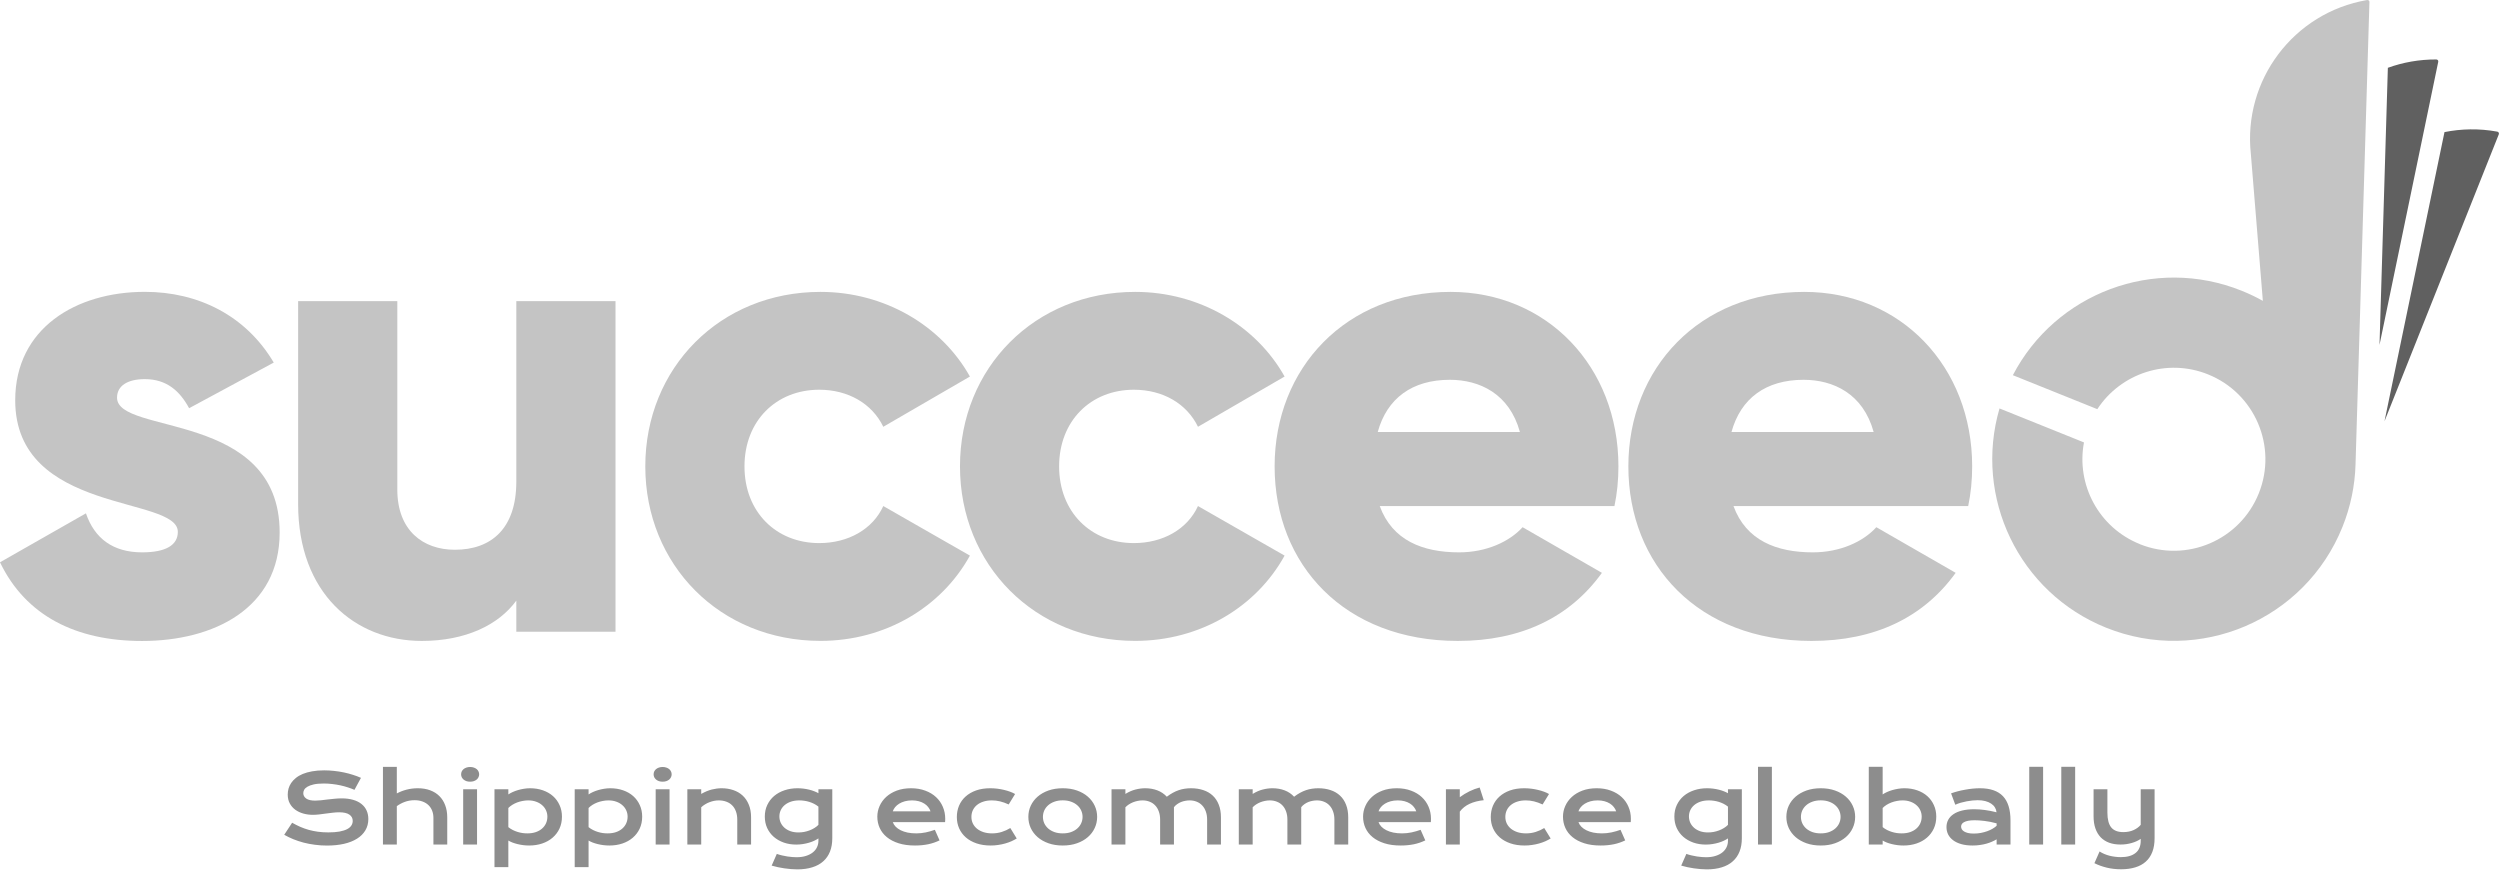 <?xml version="1.0" encoding="utf-8" ?>
<svg width="521" height="182" viewBox="0 0 521 182" fill="none" xmlns="http://www.w3.org/2000/svg">
<g clip-path="url(#clip0_1022_13)">
<path d="M60.881 171.459C61.434 171.771 61.994 172.055 62.56 172.309C63.133 172.556 63.726 172.768 64.338 172.943C64.95 173.113 65.591 173.243 66.262 173.334C66.939 173.425 67.658 173.471 68.42 173.471C69.338 173.471 70.119 173.412 70.764 173.295C71.408 173.171 71.932 173.005 72.336 172.797C72.746 172.582 73.042 172.328 73.225 172.035C73.413 171.742 73.508 171.423 73.508 171.078C73.508 170.525 73.277 170.089 72.814 169.77C72.352 169.444 71.639 169.281 70.676 169.281C70.253 169.281 69.807 169.311 69.338 169.369C68.869 169.421 68.394 169.48 67.912 169.545C67.437 169.61 66.965 169.672 66.496 169.73C66.034 169.783 65.598 169.809 65.188 169.809C64.504 169.809 63.846 169.721 63.215 169.545C62.59 169.369 62.033 169.105 61.545 168.754C61.063 168.402 60.679 167.963 60.393 167.436C60.106 166.908 59.963 166.293 59.963 165.59C59.963 165.173 60.018 164.76 60.129 164.35C60.246 163.939 60.428 163.549 60.676 163.178C60.93 162.8 61.255 162.452 61.652 162.133C62.05 161.807 62.528 161.527 63.088 161.293C63.654 161.059 64.305 160.876 65.041 160.746C65.783 160.609 66.626 160.541 67.57 160.541C68.254 160.541 68.941 160.58 69.631 160.658C70.321 160.73 70.992 160.834 71.643 160.971C72.3 161.107 72.932 161.273 73.537 161.469C74.143 161.658 74.706 161.869 75.227 162.104L73.869 164.604C73.439 164.415 72.977 164.242 72.482 164.086C71.988 163.923 71.47 163.783 70.93 163.666C70.389 163.549 69.829 163.458 69.25 163.393C68.677 163.321 68.091 163.285 67.492 163.285C66.639 163.285 65.936 163.347 65.383 163.471C64.836 163.594 64.4 163.754 64.074 163.949C63.749 164.138 63.521 164.353 63.391 164.594C63.267 164.828 63.205 165.062 63.205 165.297C63.205 165.753 63.41 166.127 63.82 166.42C64.231 166.706 64.856 166.85 65.695 166.85C66.034 166.85 66.421 166.827 66.857 166.781C67.3 166.729 67.762 166.674 68.244 166.615C68.732 166.557 69.227 166.505 69.728 166.459C70.236 166.407 70.728 166.381 71.203 166.381C72.102 166.381 72.896 166.482 73.586 166.684C74.283 166.885 74.865 167.175 75.334 167.553C75.803 167.924 76.158 168.376 76.398 168.91C76.639 169.438 76.76 170.03 76.76 170.688C76.76 171.566 76.555 172.351 76.144 173.041C75.741 173.725 75.162 174.304 74.406 174.779C73.658 175.248 72.753 175.606 71.691 175.854C70.63 176.094 69.449 176.215 68.147 176.215C67.287 176.215 66.447 176.16 65.627 176.049C64.807 175.945 64.019 175.795 63.264 175.6C62.515 175.398 61.799 175.16 61.115 174.887C60.438 174.607 59.81 174.301 59.23 173.969L60.881 171.459ZM79.807 159.809H82.697V165.355C83.303 165.023 83.977 164.76 84.719 164.564C85.467 164.369 86.252 164.271 87.072 164.271C88.023 164.271 88.876 164.411 89.631 164.691C90.393 164.971 91.037 165.375 91.564 165.902C92.092 166.423 92.495 167.058 92.775 167.807C93.062 168.555 93.205 169.398 93.205 170.336V176H90.324V170.453C90.324 169.906 90.236 169.408 90.061 168.959C89.885 168.503 89.628 168.113 89.289 167.787C88.951 167.462 88.537 167.211 88.049 167.035C87.567 166.853 87.02 166.762 86.408 166.762C85.672 166.762 84.989 166.879 84.357 167.113C83.726 167.348 83.172 167.644 82.697 168.002V176H79.807V159.809ZM97.971 162.904C97.684 162.904 97.424 162.865 97.189 162.787C96.962 162.702 96.766 162.592 96.603 162.455C96.441 162.312 96.314 162.149 96.223 161.967C96.138 161.778 96.096 161.579 96.096 161.371C96.096 161.156 96.138 160.958 96.223 160.775C96.314 160.587 96.441 160.424 96.603 160.287C96.766 160.15 96.962 160.043 97.189 159.965C97.424 159.88 97.684 159.838 97.971 159.838C98.264 159.838 98.524 159.88 98.752 159.965C98.986 160.043 99.185 160.15 99.348 160.287C99.51 160.424 99.634 160.587 99.719 160.775C99.81 160.958 99.856 161.156 99.856 161.371C99.856 161.579 99.81 161.778 99.719 161.967C99.634 162.149 99.51 162.312 99.348 162.455C99.185 162.592 98.986 162.702 98.752 162.787C98.524 162.865 98.264 162.904 97.971 162.904ZM96.525 164.477H99.416V176H96.525V164.477ZM105.939 180.707H103.049V164.477H105.939V165.561C106.193 165.385 106.493 165.219 106.838 165.062C107.183 164.906 107.554 164.77 107.951 164.652C108.348 164.535 108.758 164.444 109.182 164.379C109.605 164.307 110.028 164.271 110.451 164.271C111.428 164.271 112.323 164.415 113.137 164.701C113.957 164.988 114.66 165.391 115.246 165.912C115.832 166.433 116.288 167.058 116.613 167.787C116.945 168.51 117.111 169.311 117.111 170.189C117.111 171.107 116.939 171.938 116.594 172.68C116.249 173.415 115.77 174.047 115.158 174.574C114.553 175.095 113.83 175.499 112.99 175.785C112.157 176.065 111.252 176.205 110.275 176.205C109.859 176.205 109.445 176.179 109.035 176.127C108.632 176.075 108.241 176.003 107.863 175.912C107.492 175.821 107.141 175.714 106.809 175.59C106.483 175.46 106.193 175.32 105.939 175.17V180.707ZM105.939 172.377C106.232 172.611 106.542 172.81 106.867 172.973C107.193 173.135 107.525 173.269 107.863 173.373C108.202 173.477 108.544 173.555 108.889 173.607C109.234 173.653 109.569 173.676 109.895 173.676C110.559 173.676 111.148 173.588 111.662 173.412C112.183 173.23 112.619 172.982 112.971 172.67C113.329 172.357 113.602 171.99 113.791 171.566C113.98 171.143 114.074 170.684 114.074 170.189C114.074 169.727 113.98 169.291 113.791 168.881C113.609 168.471 113.342 168.113 112.99 167.807C112.645 167.494 112.225 167.25 111.73 167.074C111.242 166.892 110.692 166.801 110.08 166.801C109.689 166.801 109.299 166.84 108.908 166.918C108.518 166.99 108.14 167.094 107.775 167.23C107.417 167.367 107.079 167.533 106.76 167.729C106.447 167.924 106.174 168.142 105.939 168.383V172.377ZM122.658 180.707H119.768V164.477H122.658V165.561C122.912 165.385 123.212 165.219 123.557 165.062C123.902 164.906 124.273 164.77 124.67 164.652C125.067 164.535 125.477 164.444 125.9 164.379C126.324 164.307 126.747 164.271 127.17 164.271C128.146 164.271 129.042 164.415 129.855 164.701C130.676 164.988 131.379 165.391 131.965 165.912C132.551 166.433 133.007 167.058 133.332 167.787C133.664 168.51 133.83 169.311 133.83 170.189C133.83 171.107 133.658 171.938 133.312 172.68C132.967 173.415 132.489 174.047 131.877 174.574C131.271 175.095 130.549 175.499 129.709 175.785C128.876 176.065 127.971 176.205 126.994 176.205C126.577 176.205 126.164 176.179 125.754 176.127C125.35 176.075 124.96 176.003 124.582 175.912C124.211 175.821 123.859 175.714 123.527 175.59C123.202 175.46 122.912 175.32 122.658 175.17V180.707ZM122.658 172.377C122.951 172.611 123.26 172.81 123.586 172.973C123.911 173.135 124.243 173.269 124.582 173.373C124.921 173.477 125.262 173.555 125.607 173.607C125.952 173.653 126.288 173.676 126.613 173.676C127.277 173.676 127.867 173.588 128.381 173.412C128.902 173.23 129.338 172.982 129.689 172.67C130.048 172.357 130.321 171.99 130.51 171.566C130.699 171.143 130.793 170.684 130.793 170.189C130.793 169.727 130.699 169.291 130.51 168.881C130.327 168.471 130.061 168.113 129.709 167.807C129.364 167.494 128.944 167.25 128.449 167.074C127.961 166.892 127.411 166.801 126.799 166.801C126.408 166.801 126.018 166.84 125.627 166.918C125.236 166.99 124.859 167.094 124.494 167.23C124.136 167.367 123.798 167.533 123.479 167.729C123.166 167.924 122.893 168.142 122.658 168.383V172.377ZM138.088 162.904C137.801 162.904 137.541 162.865 137.307 162.787C137.079 162.702 136.883 162.592 136.721 162.455C136.558 162.312 136.431 162.149 136.34 161.967C136.255 161.778 136.213 161.579 136.213 161.371C136.213 161.156 136.255 160.958 136.34 160.775C136.431 160.587 136.558 160.424 136.721 160.287C136.883 160.15 137.079 160.043 137.307 159.965C137.541 159.88 137.801 159.838 138.088 159.838C138.381 159.838 138.641 159.88 138.869 159.965C139.104 160.043 139.302 160.15 139.465 160.287C139.628 160.424 139.751 160.587 139.836 160.775C139.927 160.958 139.973 161.156 139.973 161.371C139.973 161.579 139.927 161.778 139.836 161.967C139.751 162.149 139.628 162.312 139.465 162.455C139.302 162.592 139.104 162.702 138.869 162.787C138.641 162.865 138.381 162.904 138.088 162.904ZM136.643 164.477H139.533V176H136.643V164.477ZM143.244 164.477H146.135V165.453C146.903 165.017 147.635 164.711 148.332 164.535C149.035 164.359 149.722 164.271 150.393 164.271C151.271 164.271 152.085 164.402 152.834 164.662C153.583 164.916 154.23 165.297 154.777 165.805C155.324 166.312 155.751 166.947 156.057 167.709C156.369 168.464 156.525 169.34 156.525 170.336V176H153.645V170.805C153.645 170.173 153.553 169.61 153.371 169.115C153.195 168.614 152.938 168.194 152.6 167.855C152.268 167.51 151.861 167.25 151.379 167.074C150.904 166.892 150.37 166.801 149.777 166.801C149.465 166.801 149.143 166.833 148.811 166.898C148.485 166.964 148.163 167.058 147.844 167.182C147.531 167.299 147.229 167.449 146.936 167.631C146.643 167.807 146.376 168.008 146.135 168.236V176H143.244V164.477ZM161.887 177.953C162.251 178.083 162.622 178.191 163 178.275C163.378 178.367 163.742 178.438 164.094 178.49C164.452 178.549 164.794 178.588 165.119 178.607C165.445 178.633 165.734 178.646 165.988 178.646C166.757 178.646 167.424 178.552 167.99 178.363C168.563 178.181 169.038 177.934 169.416 177.621C169.8 177.309 170.087 176.944 170.275 176.527C170.464 176.117 170.559 175.681 170.559 175.219V174.721C170.311 174.89 170.021 175.053 169.689 175.209C169.357 175.365 168.993 175.502 168.596 175.619C168.199 175.736 167.775 175.831 167.326 175.902C166.883 175.974 166.424 176.01 165.949 176.01C165.005 176.01 164.133 175.87 163.332 175.59C162.531 175.303 161.838 174.906 161.252 174.398C160.666 173.884 160.207 173.269 159.875 172.553C159.549 171.837 159.387 171.042 159.387 170.17C159.387 169.278 159.559 168.471 159.904 167.748C160.249 167.019 160.725 166.397 161.33 165.883C161.942 165.368 162.665 164.971 163.498 164.691C164.331 164.411 165.236 164.271 166.213 164.271C166.63 164.271 167.043 164.298 167.453 164.35C167.863 164.402 168.254 164.473 168.625 164.564C169.003 164.656 169.354 164.766 169.68 164.896C170.012 165.02 170.305 165.157 170.559 165.307V164.477H173.449V174.682C173.449 175.73 173.29 176.658 172.971 177.465C172.652 178.272 172.183 178.949 171.564 179.496C170.952 180.049 170.191 180.466 169.279 180.746C168.368 181.033 167.323 181.176 166.145 181.176C165.721 181.176 165.282 181.156 164.826 181.117C164.37 181.085 163.911 181.033 163.449 180.961C162.993 180.896 162.541 180.814 162.092 180.717C161.649 180.626 161.223 180.518 160.812 180.395L161.887 177.953ZM162.424 170.141C162.424 170.603 162.515 171.039 162.697 171.449C162.886 171.853 163.153 172.208 163.498 172.514C163.843 172.813 164.26 173.051 164.748 173.227C165.236 173.396 165.786 173.48 166.398 173.48C166.796 173.48 167.189 173.445 167.58 173.373C167.977 173.295 168.355 173.188 168.713 173.051C169.077 172.914 169.416 172.748 169.729 172.553C170.048 172.357 170.324 172.139 170.559 171.898V168.1C170.266 167.865 169.956 167.667 169.631 167.504C169.305 167.341 168.973 167.208 168.635 167.104C168.296 166.999 167.954 166.924 167.609 166.879C167.264 166.827 166.929 166.801 166.604 166.801C165.939 166.801 165.347 166.889 164.826 167.064C164.312 167.24 163.876 167.481 163.518 167.787C163.166 168.087 162.896 168.438 162.707 168.842C162.518 169.245 162.424 169.678 162.424 170.141ZM182.834 170.199C182.834 169.418 182.993 168.673 183.312 167.963C183.632 167.247 184.09 166.615 184.689 166.068C185.288 165.521 186.021 165.085 186.887 164.76C187.759 164.434 188.749 164.271 189.855 164.271C190.956 164.271 191.945 164.438 192.824 164.77C193.71 165.095 194.458 165.544 195.07 166.117C195.689 166.69 196.161 167.364 196.486 168.139C196.818 168.913 196.984 169.743 196.984 170.629C196.984 170.74 196.981 170.86 196.975 170.99C196.975 171.114 196.968 171.228 196.955 171.332H186.057C186.18 171.677 186.379 171.993 186.652 172.279C186.932 172.566 187.281 172.813 187.697 173.021C188.114 173.23 188.596 173.393 189.143 173.51C189.689 173.62 190.295 173.676 190.959 173.676C191.623 173.676 192.284 173.607 192.941 173.471C193.599 173.327 194.227 173.148 194.826 172.934L195.803 175.141C195.425 175.316 195.041 175.473 194.65 175.609C194.266 175.74 193.863 175.85 193.439 175.941C193.023 176.026 192.583 176.091 192.121 176.137C191.665 176.182 191.184 176.205 190.676 176.205C189.38 176.205 188.244 176.049 187.268 175.736C186.291 175.424 185.474 174.997 184.816 174.457C184.159 173.917 183.664 173.282 183.332 172.553C183 171.824 182.834 171.039 182.834 170.199ZM193.918 169.076C193.814 168.757 193.651 168.461 193.43 168.188C193.215 167.908 192.945 167.667 192.619 167.465C192.294 167.257 191.916 167.094 191.486 166.977C191.057 166.859 190.585 166.801 190.07 166.801C189.523 166.801 189.025 166.863 188.576 166.986C188.127 167.11 187.733 167.276 187.395 167.484C187.056 167.693 186.773 167.934 186.545 168.207C186.324 168.48 186.161 168.77 186.057 169.076H193.918ZM199.406 170.268C199.406 169.421 199.559 168.633 199.865 167.904C200.178 167.169 200.63 166.534 201.223 166C201.822 165.46 202.551 165.036 203.41 164.73C204.276 164.424 205.262 164.271 206.369 164.271C206.851 164.271 207.336 164.301 207.824 164.359C208.312 164.418 208.781 164.503 209.23 164.613C209.686 164.717 210.113 164.844 210.51 164.994C210.907 165.137 211.252 165.297 211.545 165.473L210.207 167.65C209.576 167.357 208.977 167.143 208.41 167.006C207.85 166.869 207.281 166.801 206.701 166.801C206.037 166.801 205.441 166.889 204.914 167.064C204.387 167.234 203.938 167.475 203.566 167.787C203.202 168.093 202.922 168.458 202.727 168.881C202.538 169.298 202.443 169.753 202.443 170.248C202.443 170.743 202.544 171.202 202.746 171.625C202.954 172.042 203.244 172.403 203.615 172.709C203.993 173.008 204.445 173.246 204.973 173.422C205.507 173.591 206.099 173.676 206.75 173.676C207.466 173.676 208.14 173.575 208.771 173.373C209.41 173.171 210.002 172.901 210.549 172.562L211.887 174.74C211.542 174.949 211.167 175.144 210.764 175.326C210.36 175.502 209.927 175.655 209.465 175.785C209.009 175.915 208.527 176.016 208.02 176.088C207.518 176.166 206.997 176.205 206.457 176.205C205.357 176.205 204.37 176.055 203.498 175.756C202.626 175.456 201.887 175.043 201.281 174.516C200.676 173.982 200.21 173.354 199.885 172.631C199.566 171.908 199.406 171.12 199.406 170.268ZM214.309 170.238C214.309 169.411 214.475 168.637 214.807 167.914C215.145 167.191 215.624 166.56 216.242 166.02C216.867 165.479 217.619 165.053 218.498 164.74C219.383 164.428 220.376 164.271 221.477 164.271C222.577 164.271 223.566 164.428 224.445 164.74C225.331 165.053 226.083 165.479 226.701 166.02C227.326 166.56 227.805 167.191 228.137 167.914C228.475 168.637 228.645 169.411 228.645 170.238C228.645 171.065 228.475 171.84 228.137 172.562C227.805 173.285 227.326 173.917 226.701 174.457C226.083 174.997 225.331 175.424 224.445 175.736C223.566 176.049 222.577 176.205 221.477 176.205C220.376 176.205 219.383 176.049 218.498 175.736C217.619 175.424 216.867 174.997 216.242 174.457C215.624 173.917 215.145 173.285 214.807 172.562C214.475 171.84 214.309 171.065 214.309 170.238ZM217.346 170.238C217.346 170.701 217.437 171.14 217.619 171.557C217.808 171.967 218.078 172.331 218.43 172.65C218.788 172.963 219.221 173.214 219.729 173.402C220.243 173.585 220.826 173.676 221.477 173.676C222.128 173.676 222.707 173.585 223.215 173.402C223.729 173.214 224.162 172.963 224.514 172.65C224.872 172.331 225.142 171.967 225.324 171.557C225.513 171.14 225.607 170.701 225.607 170.238C225.607 169.776 225.513 169.337 225.324 168.92C225.142 168.503 224.872 168.139 224.514 167.826C224.162 167.507 223.729 167.257 223.215 167.074C222.707 166.885 222.128 166.791 221.477 166.791C220.826 166.791 220.243 166.885 219.729 167.074C219.221 167.257 218.788 167.507 218.43 167.826C218.078 168.139 217.808 168.503 217.619 168.92C217.437 169.337 217.346 169.776 217.346 170.238ZM231.643 164.477H234.533V165.453C235.256 165.01 235.959 164.704 236.643 164.535C237.333 164.359 238.007 164.271 238.664 164.271C239.582 164.271 240.425 164.418 241.193 164.711C241.962 165.004 242.619 165.447 243.166 166.039C243.589 165.714 244.006 165.44 244.416 165.219C244.826 164.991 245.236 164.809 245.646 164.672C246.057 164.529 246.473 164.428 246.896 164.369C247.32 164.304 247.756 164.271 248.205 164.271C249.149 164.271 250.005 164.402 250.773 164.662C251.542 164.916 252.196 165.297 252.736 165.805C253.283 166.312 253.703 166.947 253.996 167.709C254.296 168.464 254.445 169.34 254.445 170.336V176H251.564V170.805C251.564 170.173 251.473 169.61 251.291 169.115C251.115 168.614 250.865 168.194 250.539 167.855C250.22 167.51 249.836 167.25 249.387 167.074C248.944 166.892 248.456 166.801 247.922 166.801C247.629 166.801 247.329 166.83 247.023 166.889C246.717 166.941 246.418 167.025 246.125 167.143C245.839 167.26 245.568 167.41 245.314 167.592C245.061 167.768 244.839 167.976 244.65 168.217V176H241.77V170.805C241.77 170.173 241.678 169.61 241.496 169.115C241.32 168.614 241.07 168.194 240.744 167.855C240.425 167.51 240.038 167.25 239.582 167.074C239.133 166.892 238.638 166.801 238.098 166.801C237.766 166.801 237.43 166.837 237.092 166.908C236.76 166.973 236.438 167.068 236.125 167.191C235.819 167.315 235.529 167.465 235.256 167.641C234.989 167.816 234.748 168.015 234.533 168.236V176H231.643V164.477ZM258.166 164.477H261.057V165.453C261.779 165.01 262.482 164.704 263.166 164.535C263.856 164.359 264.53 164.271 265.188 164.271C266.105 164.271 266.949 164.418 267.717 164.711C268.485 165.004 269.143 165.447 269.689 166.039C270.113 165.714 270.529 165.44 270.939 165.219C271.35 164.991 271.76 164.809 272.17 164.672C272.58 164.529 272.997 164.428 273.42 164.369C273.843 164.304 274.279 164.271 274.729 164.271C275.673 164.271 276.529 164.402 277.297 164.662C278.065 164.916 278.719 165.297 279.26 165.805C279.807 166.312 280.227 166.947 280.52 167.709C280.819 168.464 280.969 169.34 280.969 170.336V176H278.088V170.805C278.088 170.173 277.997 169.61 277.814 169.115C277.639 168.614 277.388 168.194 277.062 167.855C276.743 167.51 276.359 167.25 275.91 167.074C275.467 166.892 274.979 166.801 274.445 166.801C274.152 166.801 273.853 166.83 273.547 166.889C273.241 166.941 272.941 167.025 272.648 167.143C272.362 167.26 272.092 167.41 271.838 167.592C271.584 167.768 271.363 167.976 271.174 168.217V176H268.293V170.805C268.293 170.173 268.202 169.61 268.02 169.115C267.844 168.614 267.593 168.194 267.268 167.855C266.949 167.51 266.561 167.25 266.105 167.074C265.656 166.892 265.161 166.801 264.621 166.801C264.289 166.801 263.954 166.837 263.615 166.908C263.283 166.973 262.961 167.068 262.648 167.191C262.342 167.315 262.053 167.465 261.779 167.641C261.512 167.816 261.271 168.015 261.057 168.236V176H258.166V164.477ZM284.064 170.199C284.064 169.418 284.224 168.673 284.543 167.963C284.862 167.247 285.321 166.615 285.92 166.068C286.519 165.521 287.251 165.085 288.117 164.76C288.99 164.434 289.979 164.271 291.086 164.271C292.186 164.271 293.176 164.438 294.055 164.77C294.94 165.095 295.689 165.544 296.301 166.117C296.919 166.69 297.391 167.364 297.717 168.139C298.049 168.913 298.215 169.743 298.215 170.629C298.215 170.74 298.212 170.86 298.205 170.99C298.205 171.114 298.199 171.228 298.186 171.332H287.287C287.411 171.677 287.609 171.993 287.883 172.279C288.163 172.566 288.511 172.813 288.928 173.021C289.344 173.23 289.826 173.393 290.373 173.51C290.92 173.62 291.525 173.676 292.189 173.676C292.854 173.676 293.514 173.607 294.172 173.471C294.829 173.327 295.458 173.148 296.057 172.934L297.033 175.141C296.656 175.316 296.271 175.473 295.881 175.609C295.497 175.74 295.093 175.85 294.67 175.941C294.253 176.026 293.814 176.091 293.352 176.137C292.896 176.182 292.414 176.205 291.906 176.205C290.611 176.205 289.475 176.049 288.498 175.736C287.521 175.424 286.704 174.997 286.047 174.457C285.389 173.917 284.895 173.282 284.562 172.553C284.23 171.824 284.064 171.039 284.064 170.199ZM295.148 169.076C295.044 168.757 294.882 168.461 294.66 168.188C294.445 167.908 294.175 167.667 293.85 167.465C293.524 167.257 293.146 167.094 292.717 166.977C292.287 166.859 291.815 166.801 291.301 166.801C290.754 166.801 290.256 166.863 289.807 166.986C289.357 167.11 288.964 167.276 288.625 167.484C288.286 167.693 288.003 167.934 287.775 168.207C287.554 168.48 287.391 168.77 287.287 169.076H295.148ZM301.33 164.477H304.221V166.137C304.859 165.661 305.533 165.251 306.242 164.906C306.952 164.561 307.658 164.298 308.361 164.115L309.211 166.762C308.098 166.872 307.118 167.123 306.271 167.514C305.432 167.898 304.748 168.441 304.221 169.145V176H301.33V164.477ZM310.676 170.268C310.676 169.421 310.829 168.633 311.135 167.904C311.447 167.169 311.9 166.534 312.492 166C313.091 165.46 313.82 165.036 314.68 164.73C315.546 164.424 316.532 164.271 317.639 164.271C318.12 164.271 318.605 164.301 319.094 164.359C319.582 164.418 320.051 164.503 320.5 164.613C320.956 164.717 321.382 164.844 321.779 164.994C322.176 165.137 322.521 165.297 322.814 165.473L321.477 167.65C320.845 167.357 320.246 167.143 319.68 167.006C319.12 166.869 318.55 166.801 317.971 166.801C317.307 166.801 316.711 166.889 316.184 167.064C315.656 167.234 315.207 167.475 314.836 167.787C314.471 168.093 314.191 168.458 313.996 168.881C313.807 169.298 313.713 169.753 313.713 170.248C313.713 170.743 313.814 171.202 314.016 171.625C314.224 172.042 314.514 172.403 314.885 172.709C315.262 173.008 315.715 173.246 316.242 173.422C316.776 173.591 317.368 173.676 318.02 173.676C318.736 173.676 319.41 173.575 320.041 173.373C320.679 173.171 321.271 172.901 321.818 172.562L323.156 174.74C322.811 174.949 322.437 175.144 322.033 175.326C321.63 175.502 321.197 175.655 320.734 175.785C320.279 175.915 319.797 176.016 319.289 176.088C318.788 176.166 318.267 176.205 317.727 176.205C316.626 176.205 315.64 176.055 314.768 175.756C313.895 175.456 313.156 175.043 312.551 174.516C311.945 173.982 311.48 173.354 311.154 172.631C310.835 171.908 310.676 171.12 310.676 170.268ZM325.725 170.199C325.725 169.418 325.884 168.673 326.203 167.963C326.522 167.247 326.981 166.615 327.58 166.068C328.179 165.521 328.911 165.085 329.777 164.76C330.65 164.434 331.639 164.271 332.746 164.271C333.846 164.271 334.836 164.438 335.715 164.77C336.6 165.095 337.349 165.544 337.961 166.117C338.579 166.69 339.051 167.364 339.377 168.139C339.709 168.913 339.875 169.743 339.875 170.629C339.875 170.74 339.872 170.86 339.865 170.99C339.865 171.114 339.859 171.228 339.846 171.332H328.947C329.071 171.677 329.27 171.993 329.543 172.279C329.823 172.566 330.171 172.813 330.588 173.021C331.005 173.23 331.486 173.393 332.033 173.51C332.58 173.62 333.186 173.676 333.85 173.676C334.514 173.676 335.174 173.607 335.832 173.471C336.49 173.327 337.118 173.148 337.717 172.934L338.693 175.141C338.316 175.316 337.932 175.473 337.541 175.609C337.157 175.74 336.753 175.85 336.33 175.941C335.913 176.026 335.474 176.091 335.012 176.137C334.556 176.182 334.074 176.205 333.566 176.205C332.271 176.205 331.135 176.049 330.158 175.736C329.182 175.424 328.365 174.997 327.707 174.457C327.049 173.917 326.555 173.282 326.223 172.553C325.891 171.824 325.725 171.039 325.725 170.199ZM336.809 169.076C336.704 168.757 336.542 168.461 336.32 168.188C336.105 167.908 335.835 167.667 335.51 167.465C335.184 167.257 334.807 167.094 334.377 166.977C333.947 166.859 333.475 166.801 332.961 166.801C332.414 166.801 331.916 166.863 331.467 166.986C331.018 167.11 330.624 167.276 330.285 167.484C329.947 167.693 329.663 167.934 329.436 168.207C329.214 168.48 329.051 168.77 328.947 169.076H336.809ZM351.438 177.953C351.802 178.083 352.173 178.191 352.551 178.275C352.928 178.367 353.293 178.438 353.645 178.49C354.003 178.549 354.344 178.588 354.67 178.607C354.995 178.633 355.285 178.646 355.539 178.646C356.307 178.646 356.975 178.552 357.541 178.363C358.114 178.181 358.589 177.934 358.967 177.621C359.351 177.309 359.637 176.944 359.826 176.527C360.015 176.117 360.109 175.681 360.109 175.219V174.721C359.862 174.89 359.572 175.053 359.24 175.209C358.908 175.365 358.544 175.502 358.146 175.619C357.749 175.736 357.326 175.831 356.877 175.902C356.434 175.974 355.975 176.01 355.5 176.01C354.556 176.01 353.684 175.87 352.883 175.59C352.082 175.303 351.389 174.906 350.803 174.398C350.217 173.884 349.758 173.269 349.426 172.553C349.1 171.837 348.938 171.042 348.938 170.17C348.938 169.278 349.11 168.471 349.455 167.748C349.8 167.019 350.275 166.397 350.881 165.883C351.493 165.368 352.215 164.971 353.049 164.691C353.882 164.411 354.787 164.271 355.764 164.271C356.18 164.271 356.594 164.298 357.004 164.35C357.414 164.402 357.805 164.473 358.176 164.564C358.553 164.656 358.905 164.766 359.23 164.896C359.562 165.02 359.855 165.157 360.109 165.307V164.477H363V174.682C363 175.73 362.84 176.658 362.521 177.465C362.202 178.272 361.734 178.949 361.115 179.496C360.503 180.049 359.742 180.466 358.83 180.746C357.919 181.033 356.874 181.176 355.695 181.176C355.272 181.176 354.833 181.156 354.377 181.117C353.921 181.085 353.462 181.033 353 180.961C352.544 180.896 352.092 180.814 351.643 180.717C351.2 180.626 350.773 180.518 350.363 180.395L351.438 177.953ZM351.975 170.141C351.975 170.603 352.066 171.039 352.248 171.449C352.437 171.853 352.704 172.208 353.049 172.514C353.394 172.813 353.811 173.051 354.299 173.227C354.787 173.396 355.337 173.48 355.949 173.48C356.346 173.48 356.74 173.445 357.131 173.373C357.528 173.295 357.906 173.188 358.264 173.051C358.628 172.914 358.967 172.748 359.279 172.553C359.598 172.357 359.875 172.139 360.109 171.898V168.1C359.816 167.865 359.507 167.667 359.182 167.504C358.856 167.341 358.524 167.208 358.186 167.104C357.847 166.999 357.505 166.924 357.16 166.879C356.815 166.827 356.48 166.801 356.154 166.801C355.49 166.801 354.898 166.889 354.377 167.064C353.863 167.24 353.426 167.481 353.068 167.787C352.717 168.087 352.447 168.438 352.258 168.842C352.069 169.245 351.975 169.678 351.975 170.141ZM366.369 159.799H369.26V176H366.369V159.799ZM372.277 170.238C372.277 169.411 372.443 168.637 372.775 167.914C373.114 167.191 373.592 166.56 374.211 166.02C374.836 165.479 375.588 165.053 376.467 164.74C377.352 164.428 378.345 164.271 379.445 164.271C380.546 164.271 381.535 164.428 382.414 164.74C383.299 165.053 384.051 165.479 384.67 166.02C385.295 166.56 385.773 167.191 386.105 167.914C386.444 168.637 386.613 169.411 386.613 170.238C386.613 171.065 386.444 171.84 386.105 172.562C385.773 173.285 385.295 173.917 384.67 174.457C384.051 174.997 383.299 175.424 382.414 175.736C381.535 176.049 380.546 176.205 379.445 176.205C378.345 176.205 377.352 176.049 376.467 175.736C375.588 175.424 374.836 174.997 374.211 174.457C373.592 173.917 373.114 173.285 372.775 172.562C372.443 171.84 372.277 171.065 372.277 170.238ZM375.314 170.238C375.314 170.701 375.406 171.14 375.588 171.557C375.777 171.967 376.047 172.331 376.398 172.65C376.757 172.963 377.189 173.214 377.697 173.402C378.212 173.585 378.794 173.676 379.445 173.676C380.096 173.676 380.676 173.585 381.184 173.402C381.698 173.214 382.131 172.963 382.482 172.65C382.84 172.331 383.111 171.967 383.293 171.557C383.482 171.14 383.576 170.701 383.576 170.238C383.576 169.776 383.482 169.337 383.293 168.92C383.111 168.503 382.84 168.139 382.482 167.826C382.131 167.507 381.698 167.257 381.184 167.074C380.676 166.885 380.096 166.791 379.445 166.791C378.794 166.791 378.212 166.885 377.697 167.074C377.189 167.257 376.757 167.507 376.398 167.826C376.047 168.139 375.777 168.503 375.588 168.92C375.406 169.337 375.314 169.776 375.314 170.238ZM389.455 159.799H392.346V165.561C392.6 165.385 392.899 165.219 393.244 165.062C393.589 164.906 393.96 164.77 394.357 164.652C394.755 164.535 395.165 164.444 395.588 164.379C396.011 164.307 396.434 164.271 396.857 164.271C397.834 164.271 398.729 164.415 399.543 164.701C400.363 164.988 401.066 165.391 401.652 165.912C402.238 166.433 402.694 167.058 403.02 167.787C403.352 168.51 403.518 169.311 403.518 170.189C403.518 171.107 403.345 171.938 403 172.68C402.655 173.415 402.176 174.047 401.564 174.574C400.959 175.095 400.236 175.499 399.396 175.785C398.563 176.065 397.658 176.205 396.682 176.205C396.265 176.205 395.852 176.179 395.441 176.127C395.038 176.075 394.647 176.003 394.27 175.912C393.898 175.821 393.547 175.714 393.215 175.59C392.889 175.46 392.6 175.32 392.346 175.17V176H389.455V159.799ZM392.346 172.377C392.639 172.611 392.948 172.81 393.273 172.973C393.599 173.135 393.931 173.269 394.27 173.373C394.608 173.477 394.95 173.555 395.295 173.607C395.64 173.653 395.975 173.676 396.301 173.676C396.965 173.676 397.554 173.588 398.068 173.412C398.589 173.23 399.025 172.982 399.377 172.67C399.735 172.357 400.008 171.99 400.197 171.566C400.386 171.143 400.48 170.684 400.48 170.189C400.48 169.727 400.386 169.291 400.197 168.881C400.015 168.471 399.748 168.113 399.396 167.807C399.051 167.494 398.632 167.25 398.137 167.074C397.648 166.892 397.098 166.801 396.486 166.801C396.096 166.801 395.705 166.84 395.314 166.918C394.924 166.99 394.546 167.094 394.182 167.23C393.824 167.367 393.485 167.533 393.166 167.729C392.854 167.924 392.58 168.142 392.346 168.383V172.377ZM405.646 172.367C405.646 171.814 405.767 171.309 406.008 170.854C406.249 170.398 406.61 170.007 407.092 169.682C407.574 169.35 408.173 169.096 408.889 168.92C409.611 168.738 410.451 168.646 411.408 168.646C412.118 168.646 412.863 168.699 413.645 168.803C414.432 168.907 415.243 169.066 416.076 169.281C416.044 168.917 415.933 168.581 415.744 168.275C415.555 167.963 415.292 167.696 414.953 167.475C414.621 167.247 414.217 167.071 413.742 166.947C413.273 166.824 412.74 166.762 412.141 166.762C411.815 166.762 411.457 166.781 411.066 166.82C410.676 166.859 410.272 166.918 409.855 166.996C409.439 167.074 409.025 167.172 408.615 167.289C408.212 167.406 407.834 167.546 407.482 167.709L406.604 165.336C407.04 165.18 407.505 165.036 408 164.906C408.501 164.776 409.012 164.665 409.533 164.574C410.054 164.477 410.575 164.402 411.096 164.35C411.617 164.298 412.121 164.271 412.609 164.271C414.764 164.271 416.366 164.822 417.414 165.922C418.462 167.022 418.986 168.708 418.986 170.98V176H416.096V174.916C415.796 175.092 415.467 175.258 415.109 175.414C414.758 175.57 414.374 175.707 413.957 175.824C413.54 175.941 413.091 176.033 412.609 176.098C412.134 176.169 411.63 176.205 411.096 176.205C410.197 176.205 409.406 176.107 408.723 175.912C408.046 175.717 407.479 175.447 407.023 175.102C406.568 174.757 406.223 174.353 405.988 173.891C405.76 173.422 405.646 172.914 405.646 172.367ZM408.693 172.27C408.693 172.458 408.742 172.641 408.84 172.816C408.938 172.986 409.094 173.139 409.309 173.275C409.523 173.406 409.797 173.513 410.129 173.598C410.467 173.676 410.874 173.715 411.35 173.715C411.857 173.715 412.349 173.669 412.824 173.578C413.299 173.487 413.742 173.367 414.152 173.217C414.562 173.067 414.934 172.895 415.266 172.699C415.598 172.504 415.874 172.302 416.096 172.094V171.586C415.653 171.462 415.214 171.358 414.777 171.273C414.348 171.189 413.934 171.124 413.537 171.078C413.146 171.026 412.775 170.99 412.424 170.971C412.079 170.951 411.776 170.941 411.516 170.941C410.975 170.941 410.526 170.977 410.168 171.049C409.81 171.12 409.52 171.218 409.299 171.342C409.077 171.459 408.921 171.599 408.83 171.762C408.739 171.924 408.693 172.094 408.693 172.27ZM422.893 159.799H425.783V176H422.893V159.799ZM429.572 159.799H432.463V176H429.572V159.799ZM437.551 177.445C437.85 177.641 438.176 177.813 438.527 177.963C438.879 178.113 439.243 178.236 439.621 178.334C440.005 178.432 440.396 178.503 440.793 178.549C441.19 178.601 441.584 178.627 441.975 178.627C443.303 178.627 444.325 178.34 445.041 177.768C445.764 177.201 446.125 176.348 446.125 175.209V174.818C445.871 174.994 445.585 175.157 445.266 175.307C444.953 175.45 444.615 175.574 444.25 175.678C443.892 175.782 443.511 175.863 443.107 175.922C442.71 175.974 442.307 176 441.896 176C441.018 176 440.23 175.873 439.533 175.619C438.843 175.359 438.257 174.981 437.775 174.486C437.3 173.985 436.936 173.37 436.682 172.641C436.428 171.911 436.301 171.078 436.301 170.141V164.477H439.182V169.34C439.182 170.733 439.445 171.762 439.973 172.426C440.507 173.083 441.346 173.412 442.492 173.412C443.299 173.412 444.012 173.272 444.631 172.992C445.256 172.706 445.754 172.341 446.125 171.898V164.477H449.016V174.682C449.016 175.782 448.859 176.736 448.547 177.543C448.234 178.357 447.779 179.031 447.18 179.564C446.587 180.098 445.858 180.495 444.992 180.756C444.126 181.023 443.143 181.156 442.043 181.156C440.969 181.156 439.966 181.042 439.035 180.814C438.104 180.587 437.251 180.277 436.477 179.887L437.551 177.445Z" fill="#8D8D8D"/>
<path d="M58.28 110.98C58.28 126.83 44.5 133.58 29.62 133.58C15.84 133.58 5.37 128.34 0 117.18L17.91 106.98C19.7 112.22 23.56 115.11 29.62 115.11C34.58 115.11 37.06 113.59 37.06 110.84C37.06 103.26 3.17 107.26 3.17 83.42C3.17 68.4 15.85 60.82 30.18 60.82C41.34 60.82 51.26 65.78 57.05 75.56L39.41 85.07C37.48 81.49 34.73 79.01 30.18 79.01C26.6 79.01 24.39 80.39 24.39 82.87C24.39 90.72 58.28 85.49 58.28 110.98Z" fill="#C4C4C4"/>
<path d="M128.27 62.76V131.65H107.6V125.17C103.88 130.27 96.99 133.57 87.9 133.57C73.98 133.57 62.13 123.65 62.13 105.05V62.76H82.8V102.03C82.8 110.57 88.17 114.57 94.79 114.57C102.37 114.57 107.6 110.16 107.6 100.38V62.76H128.27Z" fill="#C4C4C4"/>
<path d="M134.48 97.2C134.48 76.67 150.05 60.83 170.99 60.83C184.35 60.83 196.2 67.86 202.13 78.47L184.08 88.94C181.74 84.12 176.78 81.22 170.72 81.22C161.76 81.22 155.15 87.7 155.15 97.2C155.15 106.7 161.76 113.18 170.72 113.18C176.78 113.18 181.88 110.29 184.08 105.46L202.13 115.79C196.21 126.54 184.49 133.56 170.99 133.56C150.05 133.56 134.48 117.72 134.48 97.19" fill="#C4C4C4"/>
<path d="M200.06 97.2C200.06 76.67 215.63 60.83 236.57 60.83C249.94 60.83 261.78 67.86 267.71 78.47L249.66 88.94C247.32 84.12 242.36 81.22 236.29 81.22C227.33 81.22 220.72 87.7 220.72 97.2C220.72 106.7 227.33 113.18 236.29 113.18C242.35 113.18 247.45 110.29 249.66 105.46L267.71 115.79C261.79 126.54 250.07 133.56 236.57 133.56C215.63 133.56 200.06 117.72 200.06 97.19" fill="#C4C4C4"/>
<path d="M304.08 115.11C309.73 115.11 314.55 112.91 317.31 109.87L333.84 119.38C327.09 128.75 316.89 133.57 303.8 133.57C280.24 133.57 265.63 117.72 265.63 97.2C265.63 76.68 280.51 60.83 302.28 60.83C322.4 60.83 337.28 76.4 337.28 97.2C337.28 100.09 337 102.85 336.45 105.47H287.54C290.16 112.63 296.5 115.11 304.07 115.11M316.75 90.03C314.55 82.04 308.35 79.15 302.14 79.15C294.29 79.15 289.05 83.01 287.12 90.03H316.74H316.75Z" fill="#C4C4C4"/>
<path d="M377.8 115.11C383.45 115.11 388.27 112.91 391.03 109.87L407.56 119.38C400.81 128.75 390.61 133.57 377.52 133.57C353.96 133.57 339.35 117.72 339.35 97.2C339.35 76.68 354.23 60.83 376 60.83C396.12 60.83 411 76.4 411 97.2C411 100.09 410.72 102.85 410.17 105.47H361.26C363.88 112.63 370.22 115.11 377.79 115.11M390.47 90.03C388.27 82.04 382.07 79.15 375.86 79.15C368.01 79.15 362.77 83.01 360.84 90.03H390.46H390.47Z" fill="#C4C4C4"/>
<path d="M445.93 113.4C455.7 117.33 466.8 112.59 470.73 102.82C474.66 93.05 469.92 81.95 460.15 78.02C451.57 74.57 441.95 77.81 437.08 85.27L419.48 78.19C428.37 61.12 448.93 53.26 467.16 60.59C468.7 61.21 470.17 61.91 471.58 62.7L469.08 32.12C467.4 16.7 478.01 2.63 493.29 0.01C493.41 -0.02 493.54 0.01 493.64 0.09C493.74 0.16 493.8 0.29 493.79 0.41L490.89 96.84C490.76 101.17 489.88 105.56 488.17 109.81C480.37 129.21 458.32 138.61 438.93 130.82C420.7 123.49 411.3 103.59 416.7 85.12L434.3 92.2C432.65 100.96 437.35 109.94 445.94 113.39" fill="#C4C4C4"/>
<path d="M497.63 14.13C500.78 12.99 504.18 12.38 507.71 12.39C507.84 12.39 507.96 12.44 508.04 12.53C508.12 12.62 508.16 12.76 508.13 12.88L495.89 71.87L497.63 14.13Z" fill="#606060"/>
<path d="M509.43 27.53C512.96 26.82 516.68 26.75 520.42 27.43C520.55 27.45 520.66 27.52 520.72 27.63C520.79 27.74 520.8 27.87 520.75 27.99L496.93 87.78L509.43 27.53Z" fill="#606060"/>
</g>
<defs>
<clipPath id="clip0_1022_13">
<rect width="520.78" height="181.24" fill="white"/>
</clipPath>
</defs>
</svg>
